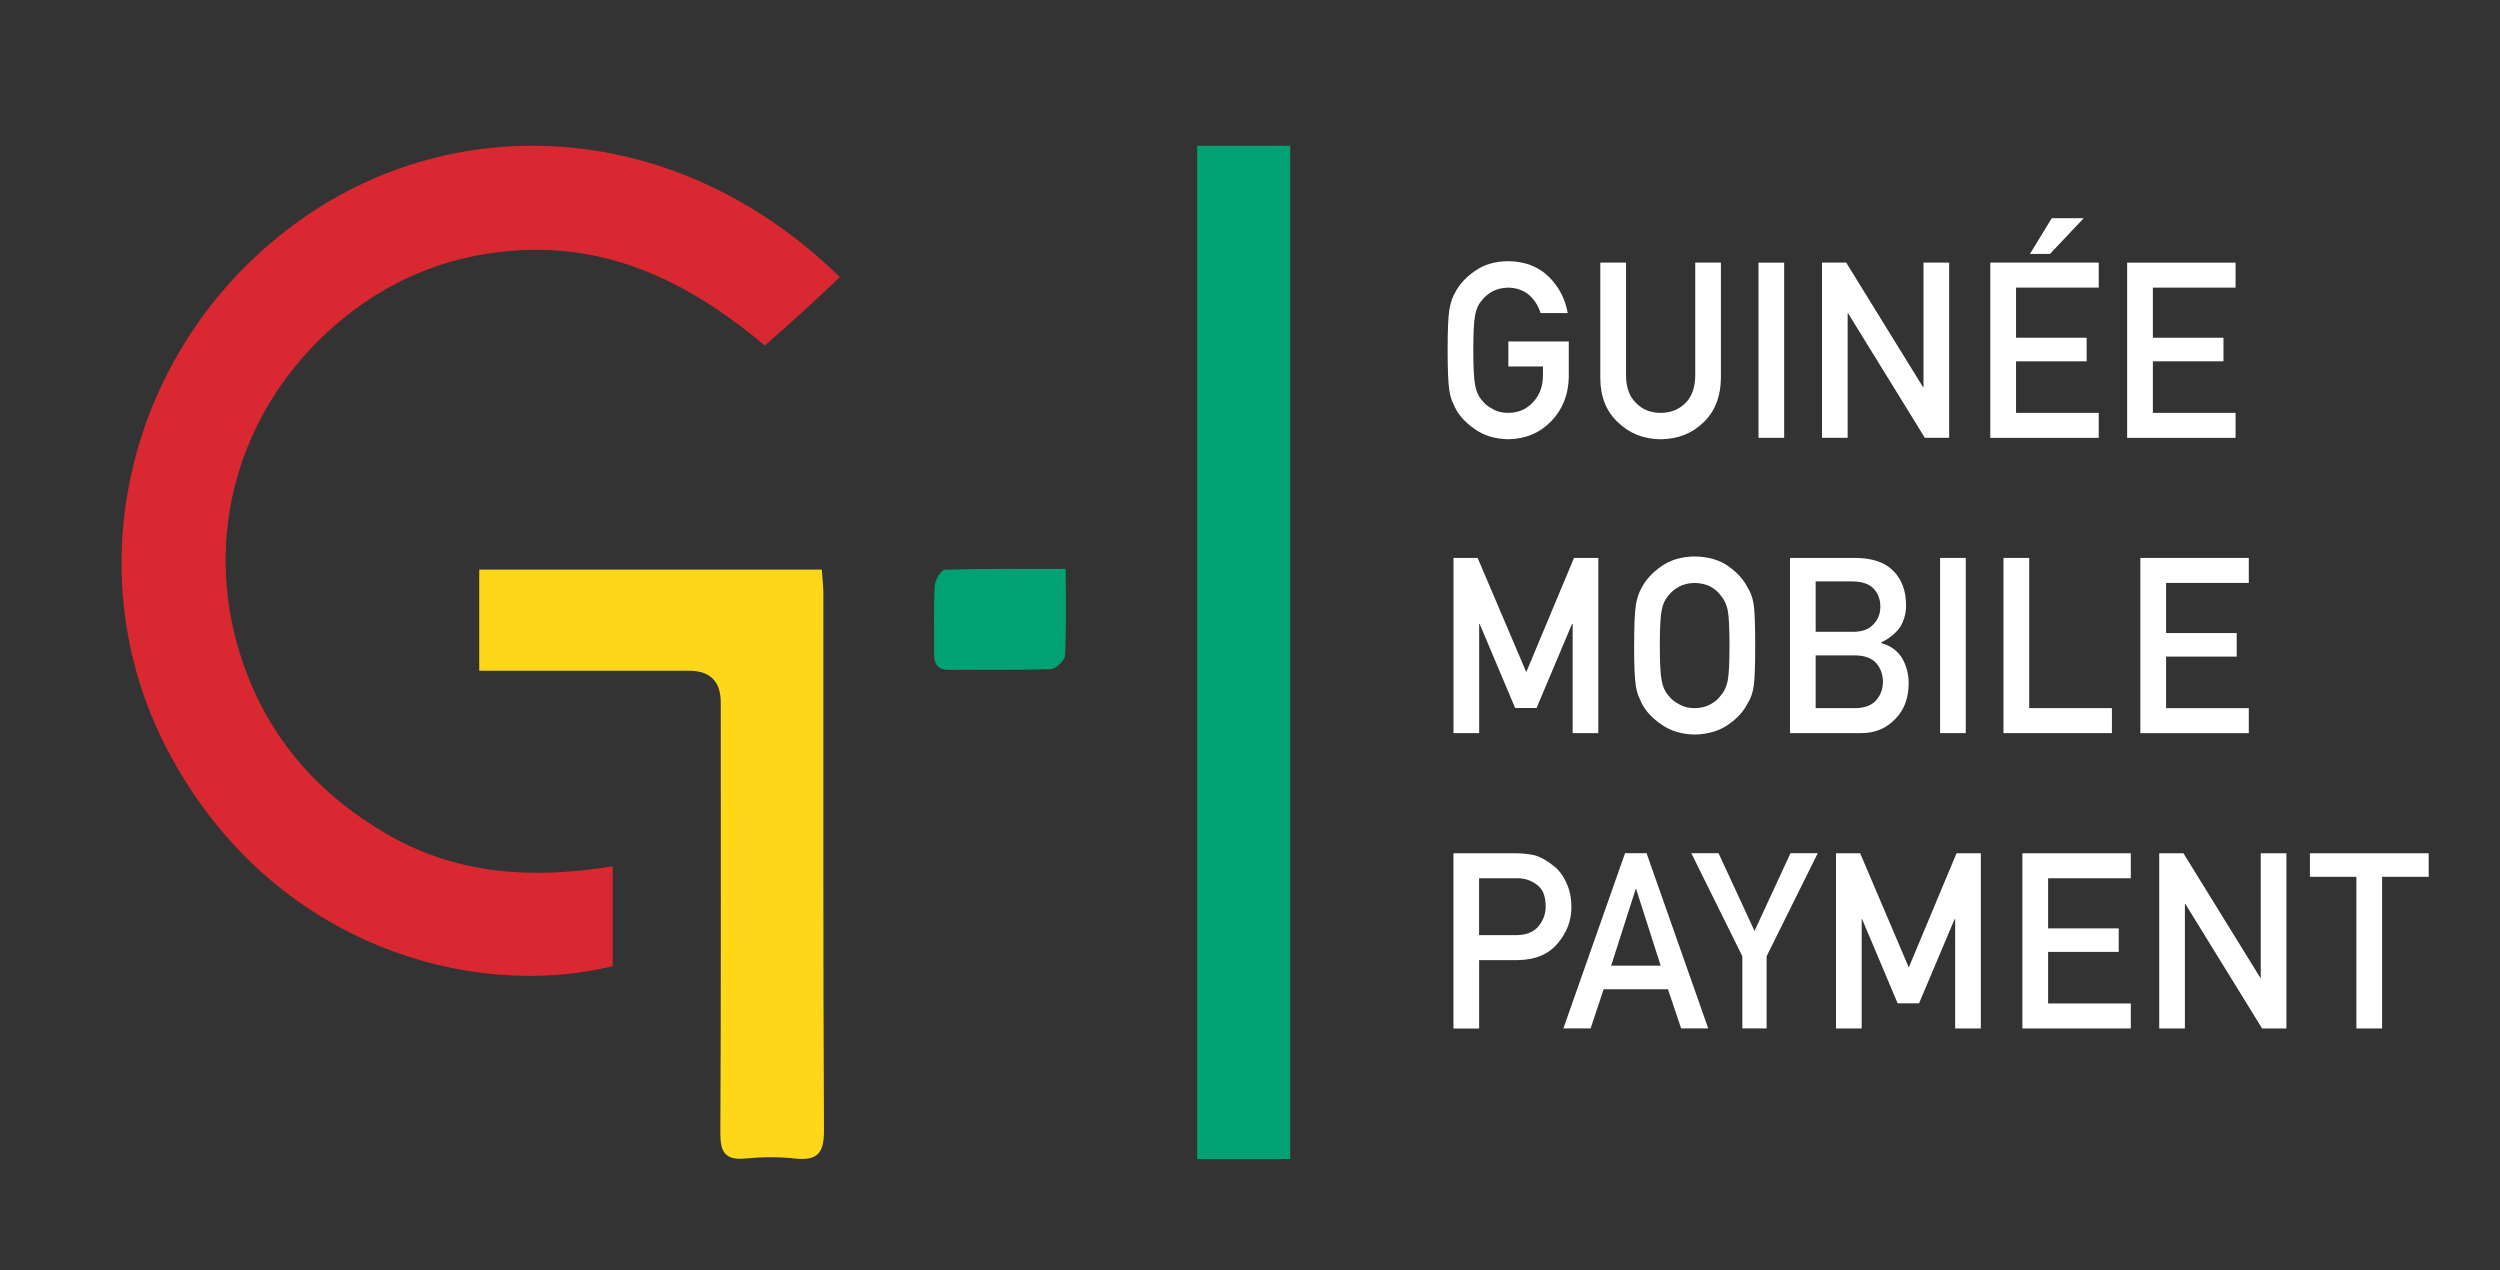 <?xml version="1.0" encoding="UTF-8"?>
<svg id="Calque_1" data-name="Calque 1" xmlns="http://www.w3.org/2000/svg" viewBox="0 0 554.11 281.56">
  <rect x="0" y="0" width="554.11" height="281.56" fill="#333333" stroke="none"/>
  <defs>
    <style>
      .cls-1 {
        fill: #00a273;
      }

      .cls-2 {
        fill: #fdd718;
      }

      .cls-3 {
        fill: #fff;
      }

      .cls-4 {
        fill: #da2832;
      }
    </style>
  </defs>
  <g id="Gjw4HW.tif">
    <g>
      <path class="cls-4" d="M135.8,192.01v22.13c-30.85,7.63-75.51-4.22-98.47-47.5-21.52-40.58-8.62-91.22,29.57-118.12,34.5-24.3,83.21-22.3,119.26,12.9-2.76,2.58-5.49,5.17-8.27,7.71-2.69,2.45-5.43,4.85-8.35,7.45-16.11-13.47-33.64-22.52-55.21-21.06-13.92,.94-26.29,5.66-37.22,14.22-23.84,18.68-32.98,48.79-23.31,77.05,5.75,16.82,16.81,29.33,32.08,38.16,15.45,8.93,32.18,9.97,49.92,7.05Z"/>
      <path class="cls-2" d="M106.22,148.68v-22.43h75.93c.12,1.81,.34,3.57,.35,5.33,.02,39.62-.08,79.25,.13,118.87,.03,5.09-1.37,6.88-6.42,6.33-3.62-.4-7.34-.36-10.97-.01-4.5,.43-5.6-1.35-5.58-5.66,.16-31.8,.09-63.6,.09-95.4q0-7.03-7.02-7.04c-15.29,0-30.58,0-46.5,0Z"/>
      <path class="cls-1" d="M236.21,126.12c0,6.9,.16,13.05-.15,19.17-.06,1.1-2.02,2.98-3.16,3.02-7.48,.27-14.98,.08-22.47,.17-2.73,.03-3.41-1.36-3.38-3.72,.05-4.99-.14-10,.13-14.98,.07-1.26,1.46-3.48,2.29-3.51,8.75-.26,17.52-.16,26.74-.16Z"/>
    </g>
  </g>
  <rect class="cls-1" x="265.34" y="32.31" width="20.63" height="224.58"/>
  <g>
    <path class="cls-3" d="M334.34,75.68h13.37v7.9c-.07,3.88-1.36,7.14-3.87,9.76-2.53,2.61-5.71,3.95-9.54,4.02-2.96-.07-5.42-.82-7.4-2.24-2.01-1.37-3.47-2.95-4.38-4.74-.27-.59-.52-1.15-.75-1.68-.21-.55-.38-1.24-.52-2.08-.26-1.56-.39-4.56-.39-9s.13-7.53,.39-9.06c.27-1.53,.7-2.76,1.26-3.7,.91-1.79,2.37-3.39,4.38-4.79,1.98-1.42,4.44-2.15,7.4-2.18,3.63,.04,6.58,1.15,8.87,3.33,2.29,2.2,3.73,4.93,4.33,8.17h-6.04c-.47-1.57-1.31-2.91-2.53-4.01-1.27-1.05-2.82-1.6-4.65-1.63-1.34,.04-2.5,.31-3.46,.83-.98,.53-1.77,1.2-2.38,2-.74,.84-1.23,1.91-1.47,3.23-.28,1.39-.41,3.99-.41,7.82s.14,6.41,.41,7.77c.24,1.35,.73,2.45,1.47,3.28,.6,.8,1.4,1.45,2.38,1.95,.96,.59,2.12,.88,3.46,.88,2.22,0,4.06-.78,5.5-2.35,1.45-1.5,2.19-3.46,2.22-5.9v-2.03h-7.67v-5.53Z"/>
    <path class="cls-3" d="M354.71,58.21h5.69v25.06c.03,2.65,.77,4.67,2.22,6.05,1.41,1.46,3.23,2.19,5.45,2.19s4.06-.73,5.5-2.19c1.41-1.39,2.14-3.4,2.17-6.05v-25.06h5.69v25.67c-.07,4.08-1.35,7.32-3.85,9.72-2.51,2.47-5.69,3.72-9.52,3.76-3.77-.04-6.92-1.29-9.44-3.75-2.58-2.39-3.89-5.63-3.92-9.71v-25.69Z"/>
    <path class="cls-3" d="M389.76,58.21h5.69v38.83h-5.69V58.21Z"/>
    <path class="cls-3" d="M403.83,58.21h5.37l17.03,27.6h.1v-27.6h5.69v38.83h-5.39l-17.01-27.6h-.1v27.6h-5.69V58.21Z"/>
    <path class="cls-3" d="M441.14,58.21h24.03v5.54h-18.33v11.11h15.65v5.22h-15.65v11.43h18.33v5.54h-24.03V58.21Zm13.63-9.85h7.08l-7.5,7.93h-4.43l4.84-7.93Z"/>
    <path class="cls-3" d="M471.47,58.21h24.03v5.54h-18.33v11.11h15.65v5.22h-15.65v11.43h18.33v5.54h-24.03V58.21Z"/>
    <path class="cls-3" d="M322.14,123.66h5.37l10.78,25.31,10.58-25.31h5.39v38.83h-5.69v-24.22h-.13l-7.87,18.65h-4.75l-7.87-18.65h-.1v24.22h-5.69v-38.83Z"/>
    <path class="cls-3" d="M362.2,143.08c0-4.52,.13-7.54,.39-9.07,.27-1.53,.7-2.77,1.26-3.71,.91-1.79,2.37-3.38,4.38-4.78,1.98-1.42,4.44-2.14,7.4-2.18,2.99,.04,5.48,.76,7.48,2.18,1.98,1.4,3.4,3,4.28,4.79,.64,.94,1.07,2.18,1.31,3.7,.22,1.53,.33,4.55,.33,9.06s-.11,7.44-.33,9c-.24,1.56-.68,2.81-1.31,3.76-.88,1.79-2.3,3.37-4.28,4.74-1.99,1.42-4.49,2.17-7.48,2.24-2.96-.07-5.42-.82-7.4-2.24-2.01-1.37-3.47-2.95-4.38-4.74-.27-.59-.52-1.15-.75-1.68-.21-.55-.38-1.24-.52-2.08-.26-1.56-.39-4.56-.39-9Zm5.69,0c0,3.83,.14,6.41,.41,7.77,.24,1.35,.73,2.45,1.47,3.28,.6,.8,1.4,1.45,2.38,1.95,.96,.59,2.12,.88,3.46,.88s2.54-.29,3.54-.88c.95-.5,1.71-1.15,2.27-1.95,.74-.84,1.25-1.93,1.52-3.28,.26-1.35,.39-3.94,.39-7.77s-.13-6.43-.39-7.82c-.28-1.32-.78-2.39-1.52-3.23-.57-.8-1.33-1.47-2.27-2-1-.52-2.18-.79-3.54-.83-1.34,.04-2.5,.31-3.46,.83-.98,.53-1.77,1.2-2.38,2-.74,.84-1.23,1.91-1.47,3.23-.28,1.39-.41,4-.41,7.82Z"/>
    <path class="cls-3" d="M396.74,123.66h14.58c3.7,.04,6.48,.99,8.33,2.88,1.87,1.9,2.81,4.41,2.81,7.54,.04,1.6-.33,3.12-1.11,4.58-.4,.69-.96,1.35-1.7,1.97-.74,.66-1.65,1.25-2.73,1.78v.11c2.05,.55,3.6,1.66,4.66,3.33,.98,1.72,1.47,3.6,1.47,5.62-.03,3.36-1.05,6.01-3.05,7.96-1.98,2.04-4.45,3.06-7.41,3.06h-15.85v-38.83Zm5.69,5.22v11.16h8.24c2.08,0,3.61-.56,4.6-1.69,1-1.04,1.5-2.34,1.5-3.91s-.5-2.9-1.5-3.99c-.98-1.02-2.51-1.54-4.6-1.58h-8.24Zm0,16.38v11.7h8.79c2.12-.04,3.67-.63,4.65-1.79,.98-1.14,1.47-2.49,1.47-4.06s-.49-2.97-1.47-4.11c-.98-1.12-2.53-1.7-4.65-1.74h-8.79Z"/>
    <path class="cls-3" d="M430.01,123.66h5.69v38.83h-5.69v-38.83Z"/>
    <path class="cls-3" d="M444.07,123.66h5.69v33.29h18.33v5.54h-24.03v-38.83Z"/>
    <path class="cls-3" d="M474.4,123.66h24.03v5.54h-18.33v11.11h15.65v5.22h-15.65v11.43h18.33v5.54h-24.03v-38.83Z"/>
    <path class="cls-3" d="M322.14,189.12h13.63c1.48,0,2.91,.14,4.29,.43,1.38,.37,2.77,1.14,4.18,2.29,1.19,.87,2.15,2.11,2.89,3.73,.77,1.56,1.16,3.41,1.16,5.54,0,2.88-.98,5.5-2.94,7.86-2.01,2.49-4.96,3.76-8.83,3.83h-8.68v15.16h-5.69v-38.83Zm5.69,18.14h8.45c2.12-.04,3.71-.71,4.78-2.03,1.02-1.28,1.53-2.71,1.53-4.28,0-1.3-.21-2.4-.62-3.29-.43-.8-1.03-1.44-1.81-1.9-1.17-.77-2.53-1.13-4.08-1.1h-8.25v12.6Z"/>
    <path class="cls-3" d="M369.7,219.26h-14.26l-2.89,8.68h-6.04l13.67-38.83h4.77l13.67,38.83h-6.01l-2.92-8.68Zm-1.62-5.22l-5.44-16.99h-.1l-5.44,16.99h10.99Z"/>
    <path class="cls-3" d="M386.19,211.97l-11.32-22.86h6.04l7.97,17.23,7.97-17.23h6.04l-11.33,22.85v15.98h-5.38v-15.97Z"/>
    <path class="cls-3" d="M406.92,189.12h5.37l10.78,25.31,10.58-25.31h5.39v38.83h-5.69v-24.22h-.13l-7.87,18.65h-4.75l-7.87-18.65h-.1v24.22h-5.69v-38.83Z"/>
    <path class="cls-3" d="M448.25,189.12h24.03v5.54h-18.33v11.11h15.65v5.21h-15.65v11.43h18.33v5.54h-24.03v-38.83Z"/>
    <path class="cls-3" d="M478.58,189.12h5.37l17.03,27.6h.1v-27.6h5.69v38.83h-5.39l-17.01-27.6h-.1v27.6h-5.69v-38.83Z"/>
    <path class="cls-3" d="M522.29,194.34h-10.31v-5.22h26.32v5.22h-10.32v33.61h-5.7v-33.61Z"/>
  </g>
</svg>